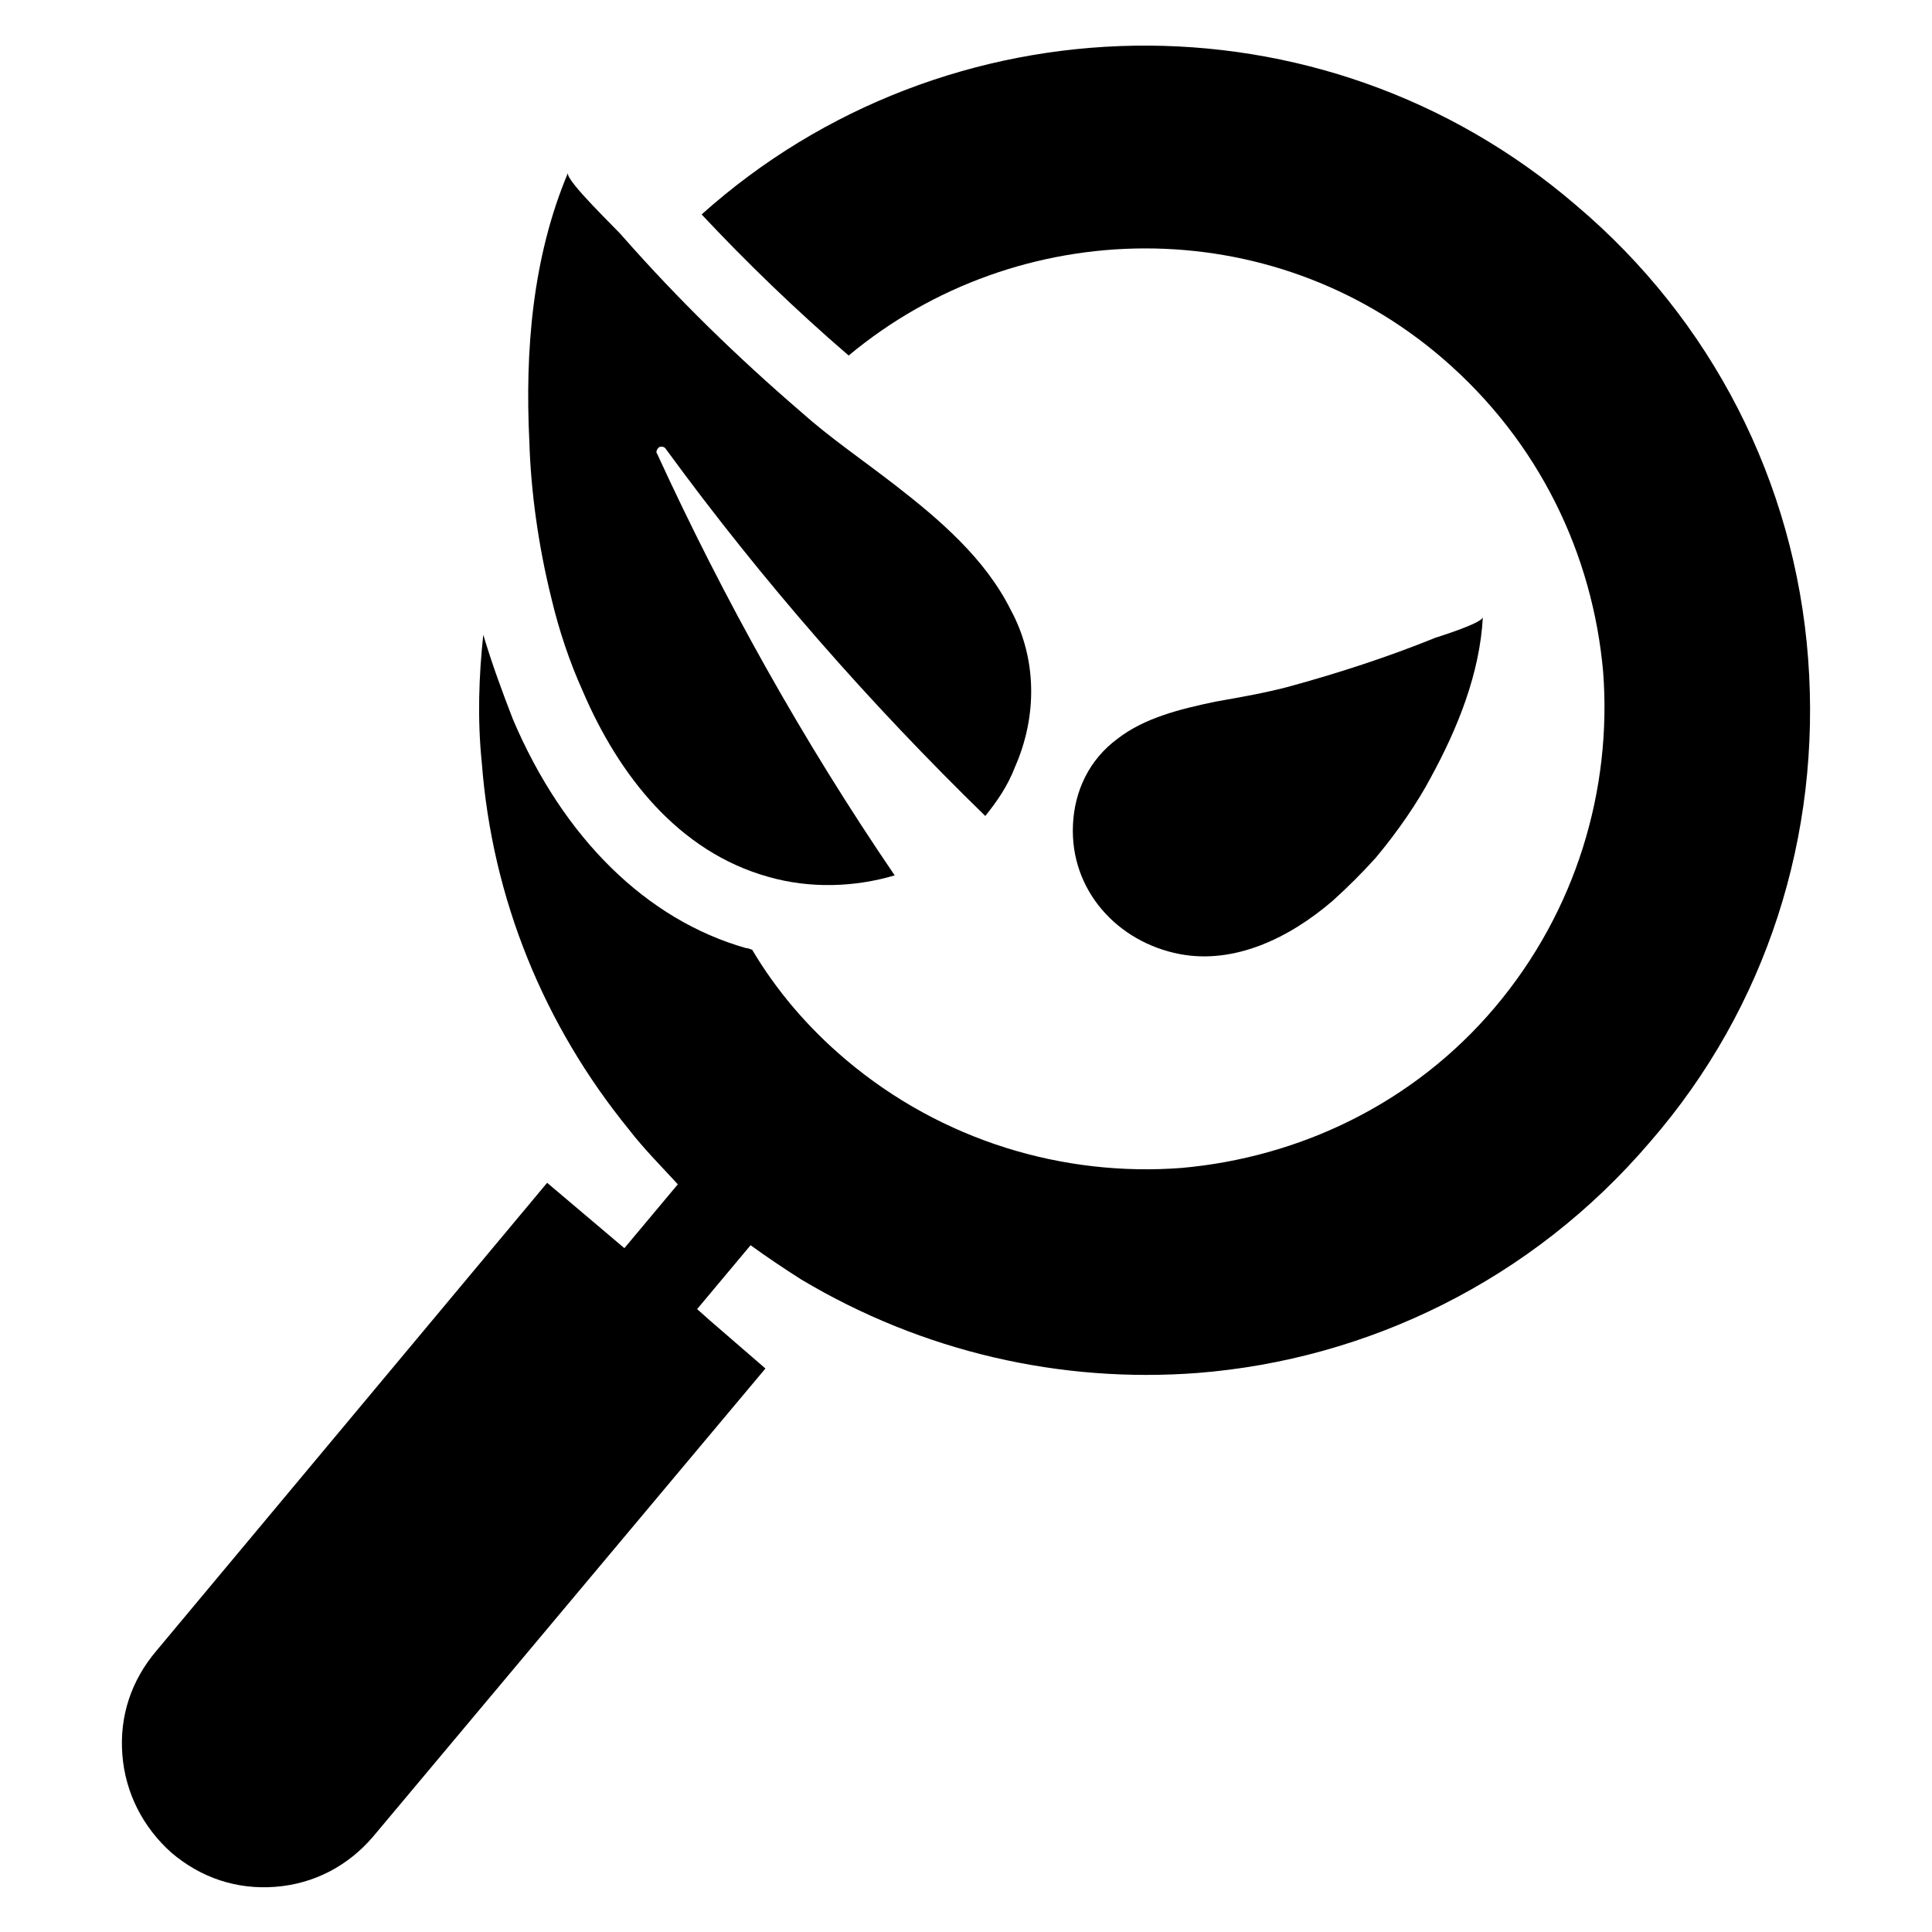 <?xml version="1.0" encoding="UTF-8"?>
<!-- Uploaded to: ICON Repo, www.svgrepo.com, Generator: ICON Repo Mixer Tools -->
<svg fill="#000000" width="800px" height="800px" version="1.1" viewBox="144 144 512 512" xmlns="http://www.w3.org/2000/svg">
 <g>
  <path d="m623.17 318.52c-3.543-46.84-25.586-89.742-61.402-120.05-67.699-58.254-167.28-55.5-231.83 2.359 11.809 12.594 24.797 25.191 38.965 37.391 44.871-37.391 111.78-38.574 157.44 0.789 25.586 22.043 39.754 51.957 42.508 83.051 2.363 31.094-7.086 63.371-28.734 88.953-21.648 25.586-51.957 39.754-83.051 42.508-31.094 2.363-63.371-7.086-88.953-28.734-10.234-8.66-18.5-18.5-24.797-29.125-0.395 0-0.789-0.395-1.574-0.395-26.371-7.477-48.414-29.125-61.797-60.613-2.754-7.086-5.512-14.562-7.871-22.434-1.18 11.02-1.574 22.434-0.395 33.852 2.754 36.211 16.531 69.668 38.965 97.219 3.938 5.117 8.66 9.84 12.988 14.562l-14.164 16.922-20.469-17.32-103.52 123.99c-6.691 7.871-9.84 17.32-9.055 27.551 0.789 10.234 5.512 19.285 12.988 25.977 7.871 6.691 17.32 9.84 27.551 9.055 10.234-0.789 19.285-5.512 25.977-13.383l103.91-123.98-14.562-12.594-3.543-3.148 14.168-16.926c4.328 3.148 9.055 6.297 13.383 9.055 32.273 19.285 68.879 27.551 105.09 24.797 44.871-3.543 88.559-24.402 120.05-61.402 30.711-35.426 45.273-81.082 41.734-127.92z"/>
  <path d="m290.18 302.78c1.969 8.266 4.723 16.531 8.266 24.402 9.445 22.043 25.191 42.508 49.199 49.199 11.02 3.148 22.828 2.754 33.457-0.395-24.402-35.812-45.266-73.207-62.977-111.78-0.395-0.395 0-1.18 0.395-1.574 0.395-0.395 1.574-0.395 1.969 0.395 25.586 35.031 53.922 67.305 84.625 97.219 3.148-3.938 5.902-7.871 7.871-12.988 5.902-13.383 5.902-28.734-1.18-41.723-6.691-13.383-18.5-23.617-30.699-33.062-8.66-6.691-17.32-12.594-24.797-19.285-16.926-14.562-32.668-29.914-47.23-46.445-1.18-1.574-15.352-14.957-14.562-16.926-9.445 22.434-11.414 47.23-10.234 71.242 0.387 12.988 2.356 27.551 5.898 41.719z"/>
  <path d="m497.22 382.68c3.938-3.543 7.871-7.477 11.414-11.414 5.902-7.086 11.02-14.562 14.562-21.254 7.086-12.988 12.988-27.551 13.777-42.508 0 1.574-11.414 5.117-12.594 5.512-12.594 5.117-25.977 9.445-38.965 12.988-5.902 1.574-12.594 2.754-19.285 3.938-9.445 1.969-18.895 4.328-25.977 9.84-7.477 5.512-11.414 13.777-11.809 22.828-0.789 17.32 11.809 31.094 28.34 34.242 14.559 2.754 29.121-4.332 40.535-14.172z"/>
 </g>
</svg>